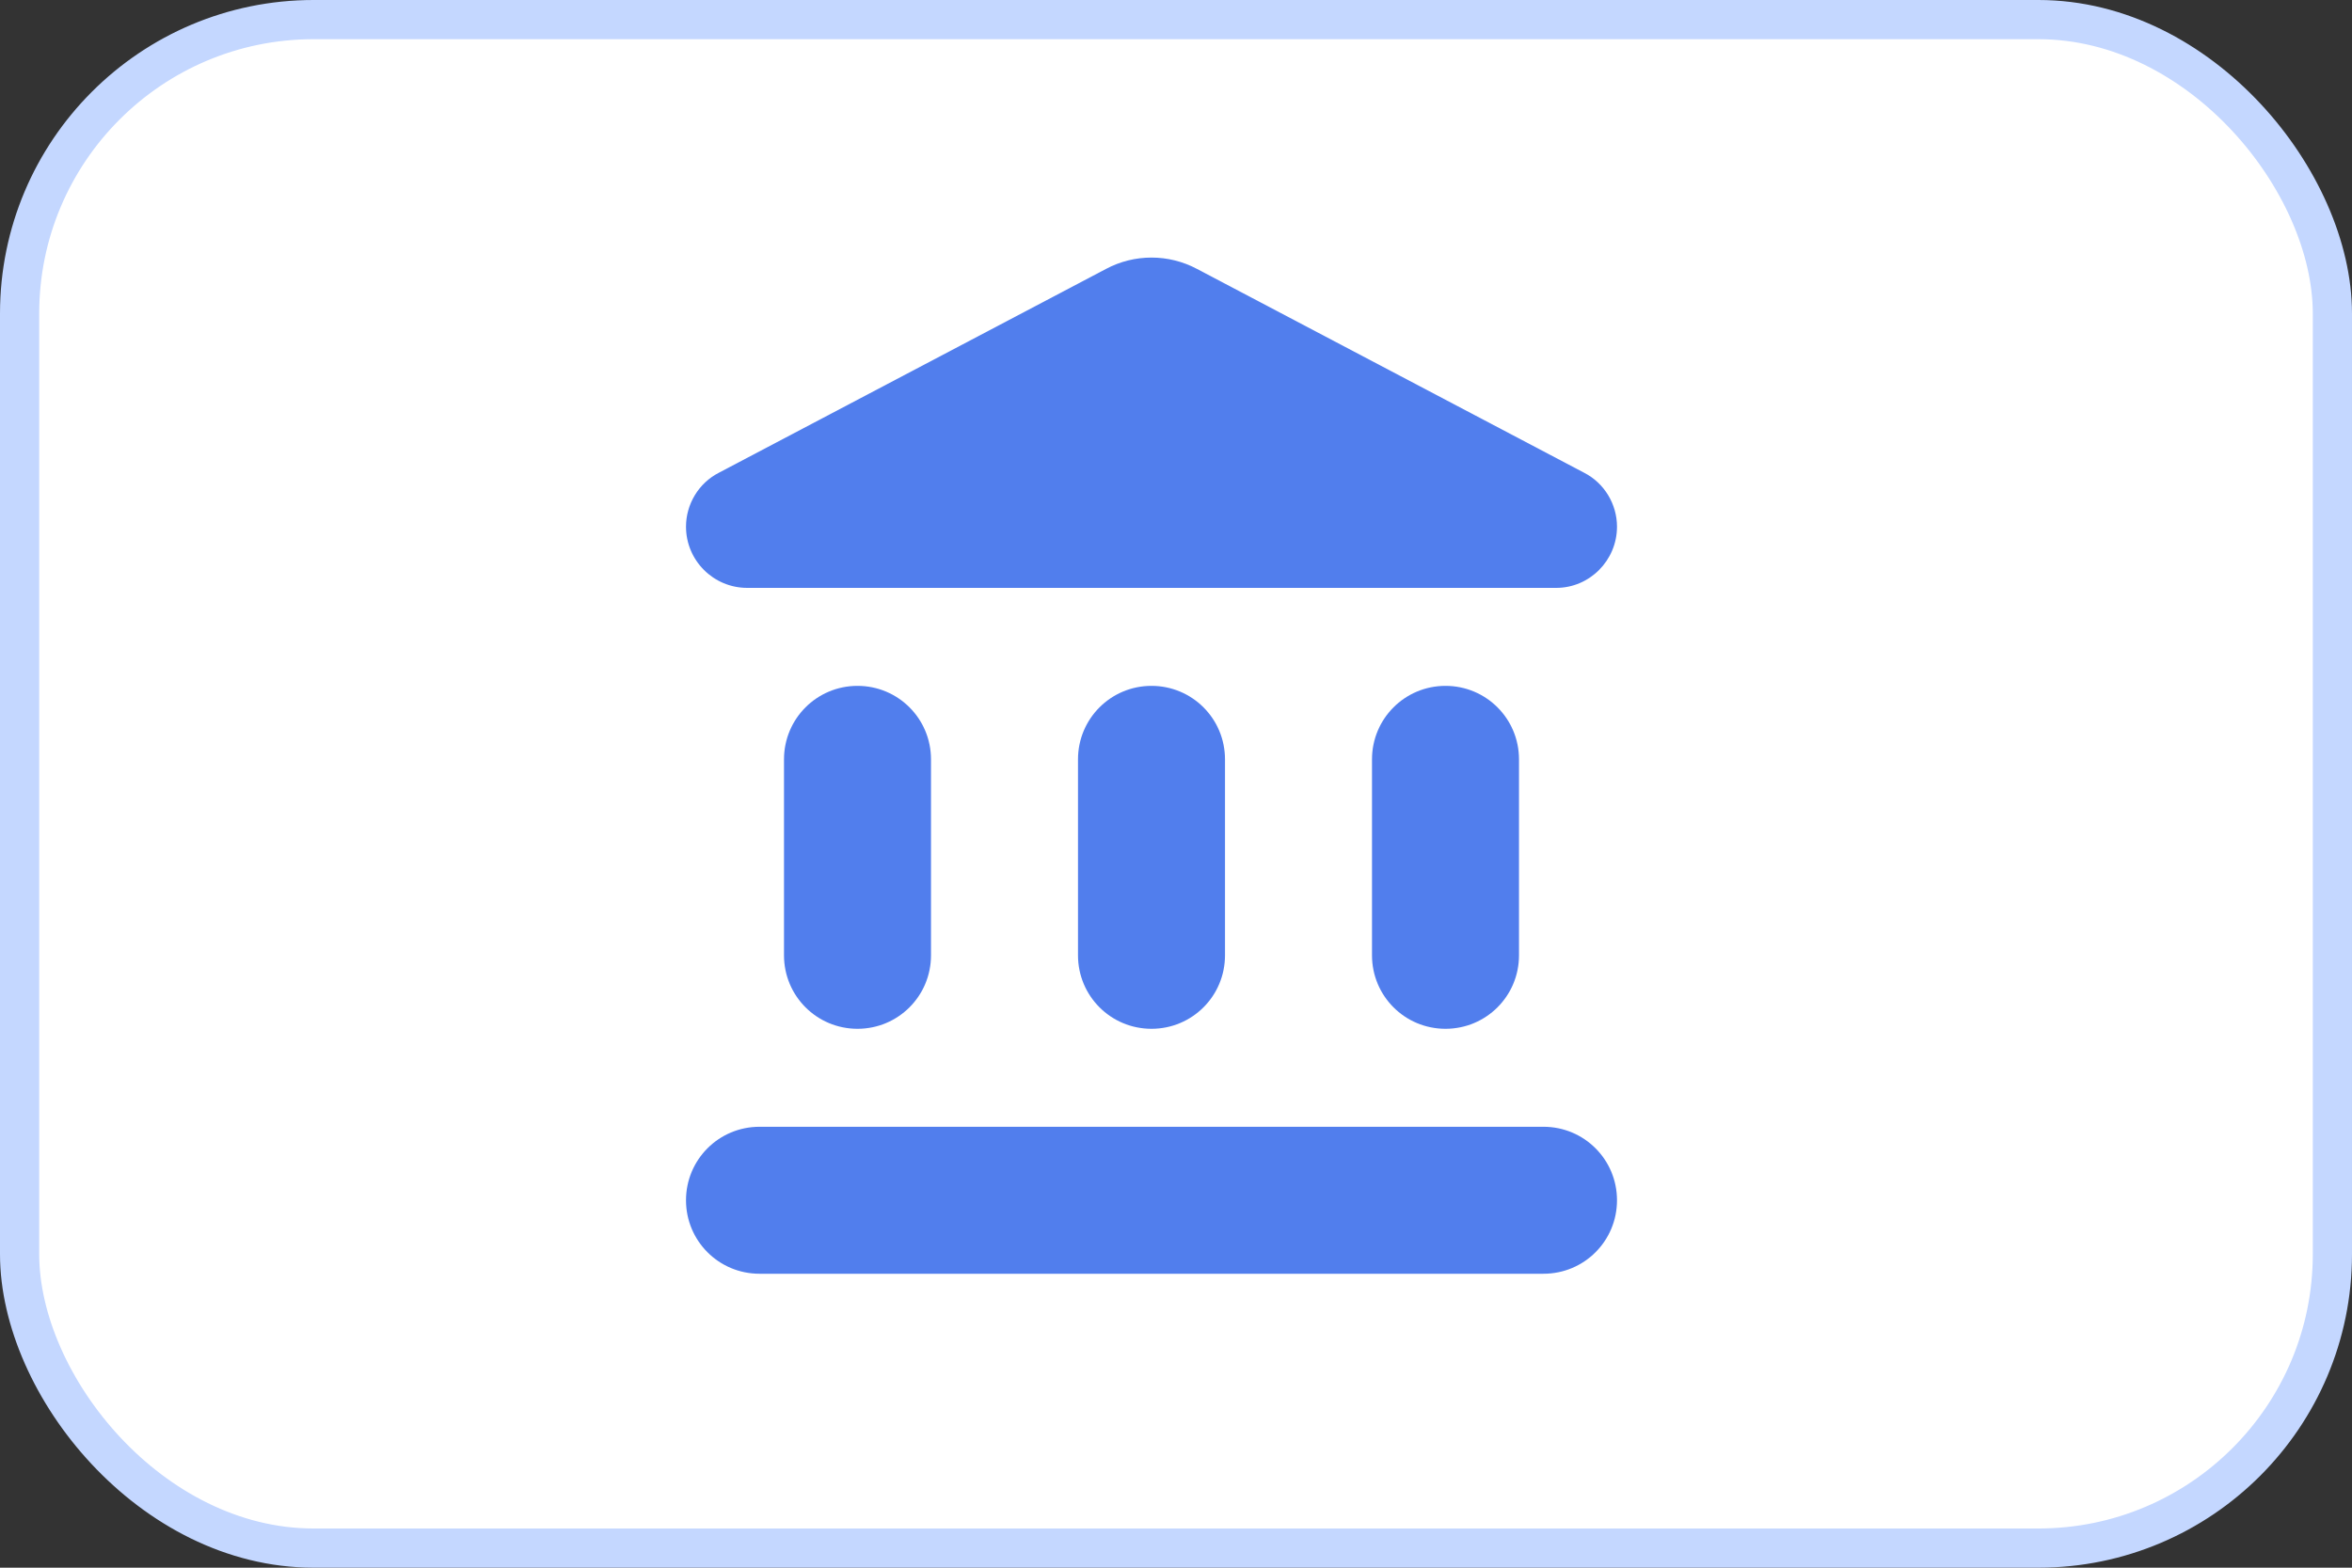 <svg width="60" height="40" viewBox="0 0 60 40" fill="none" xmlns="http://www.w3.org/2000/svg">
<rect x="0" y="0" width="60" height="40" fill="#333333" stroke="none"/>
<rect x="0.5" y="0.5" width="59" height="39" rx="7.5" fill="white" stroke="#C4D7FF"/>
<path d="M20 19.375V24.375C20 25.413 20.837 26.25 21.875 26.25C22.913 26.25 23.75 25.413 23.75 24.375V19.375C23.75 18.338 22.913 17.5 21.875 17.5C20.837 17.5 20 18.338 20 19.375ZM27.5 19.375V24.375C27.5 25.413 28.337 26.25 29.375 26.25C30.413 26.25 31.25 25.413 31.25 24.375V19.375C31.25 18.338 30.413 17.5 29.375 17.5C28.337 17.5 27.5 18.338 27.5 19.375ZM19.375 32.5H39.375C40.413 32.5 41.25 31.663 41.25 30.625C41.25 29.588 40.413 28.75 39.375 28.75H19.375C18.337 28.75 17.5 29.588 17.5 30.625C17.5 31.663 18.337 32.5 19.375 32.5ZM35 19.375V24.375C35 25.413 35.837 26.25 36.875 26.25C37.913 26.25 38.75 25.413 38.75 24.375V19.375C38.75 18.338 37.913 17.5 36.875 17.5C35.837 17.5 35 18.338 35 19.375ZM28.212 6.863L18.337 12.063C17.825 12.325 17.5 12.863 17.5 13.438C17.5 14.3 18.2 15 19.062 15H39.7C40.55 15 41.25 14.3 41.25 13.438C41.25 12.863 40.925 12.325 40.413 12.063L30.538 6.863C29.812 6.475 28.938 6.475 28.212 6.863Z" fill="#517EED"/>
</svg>
